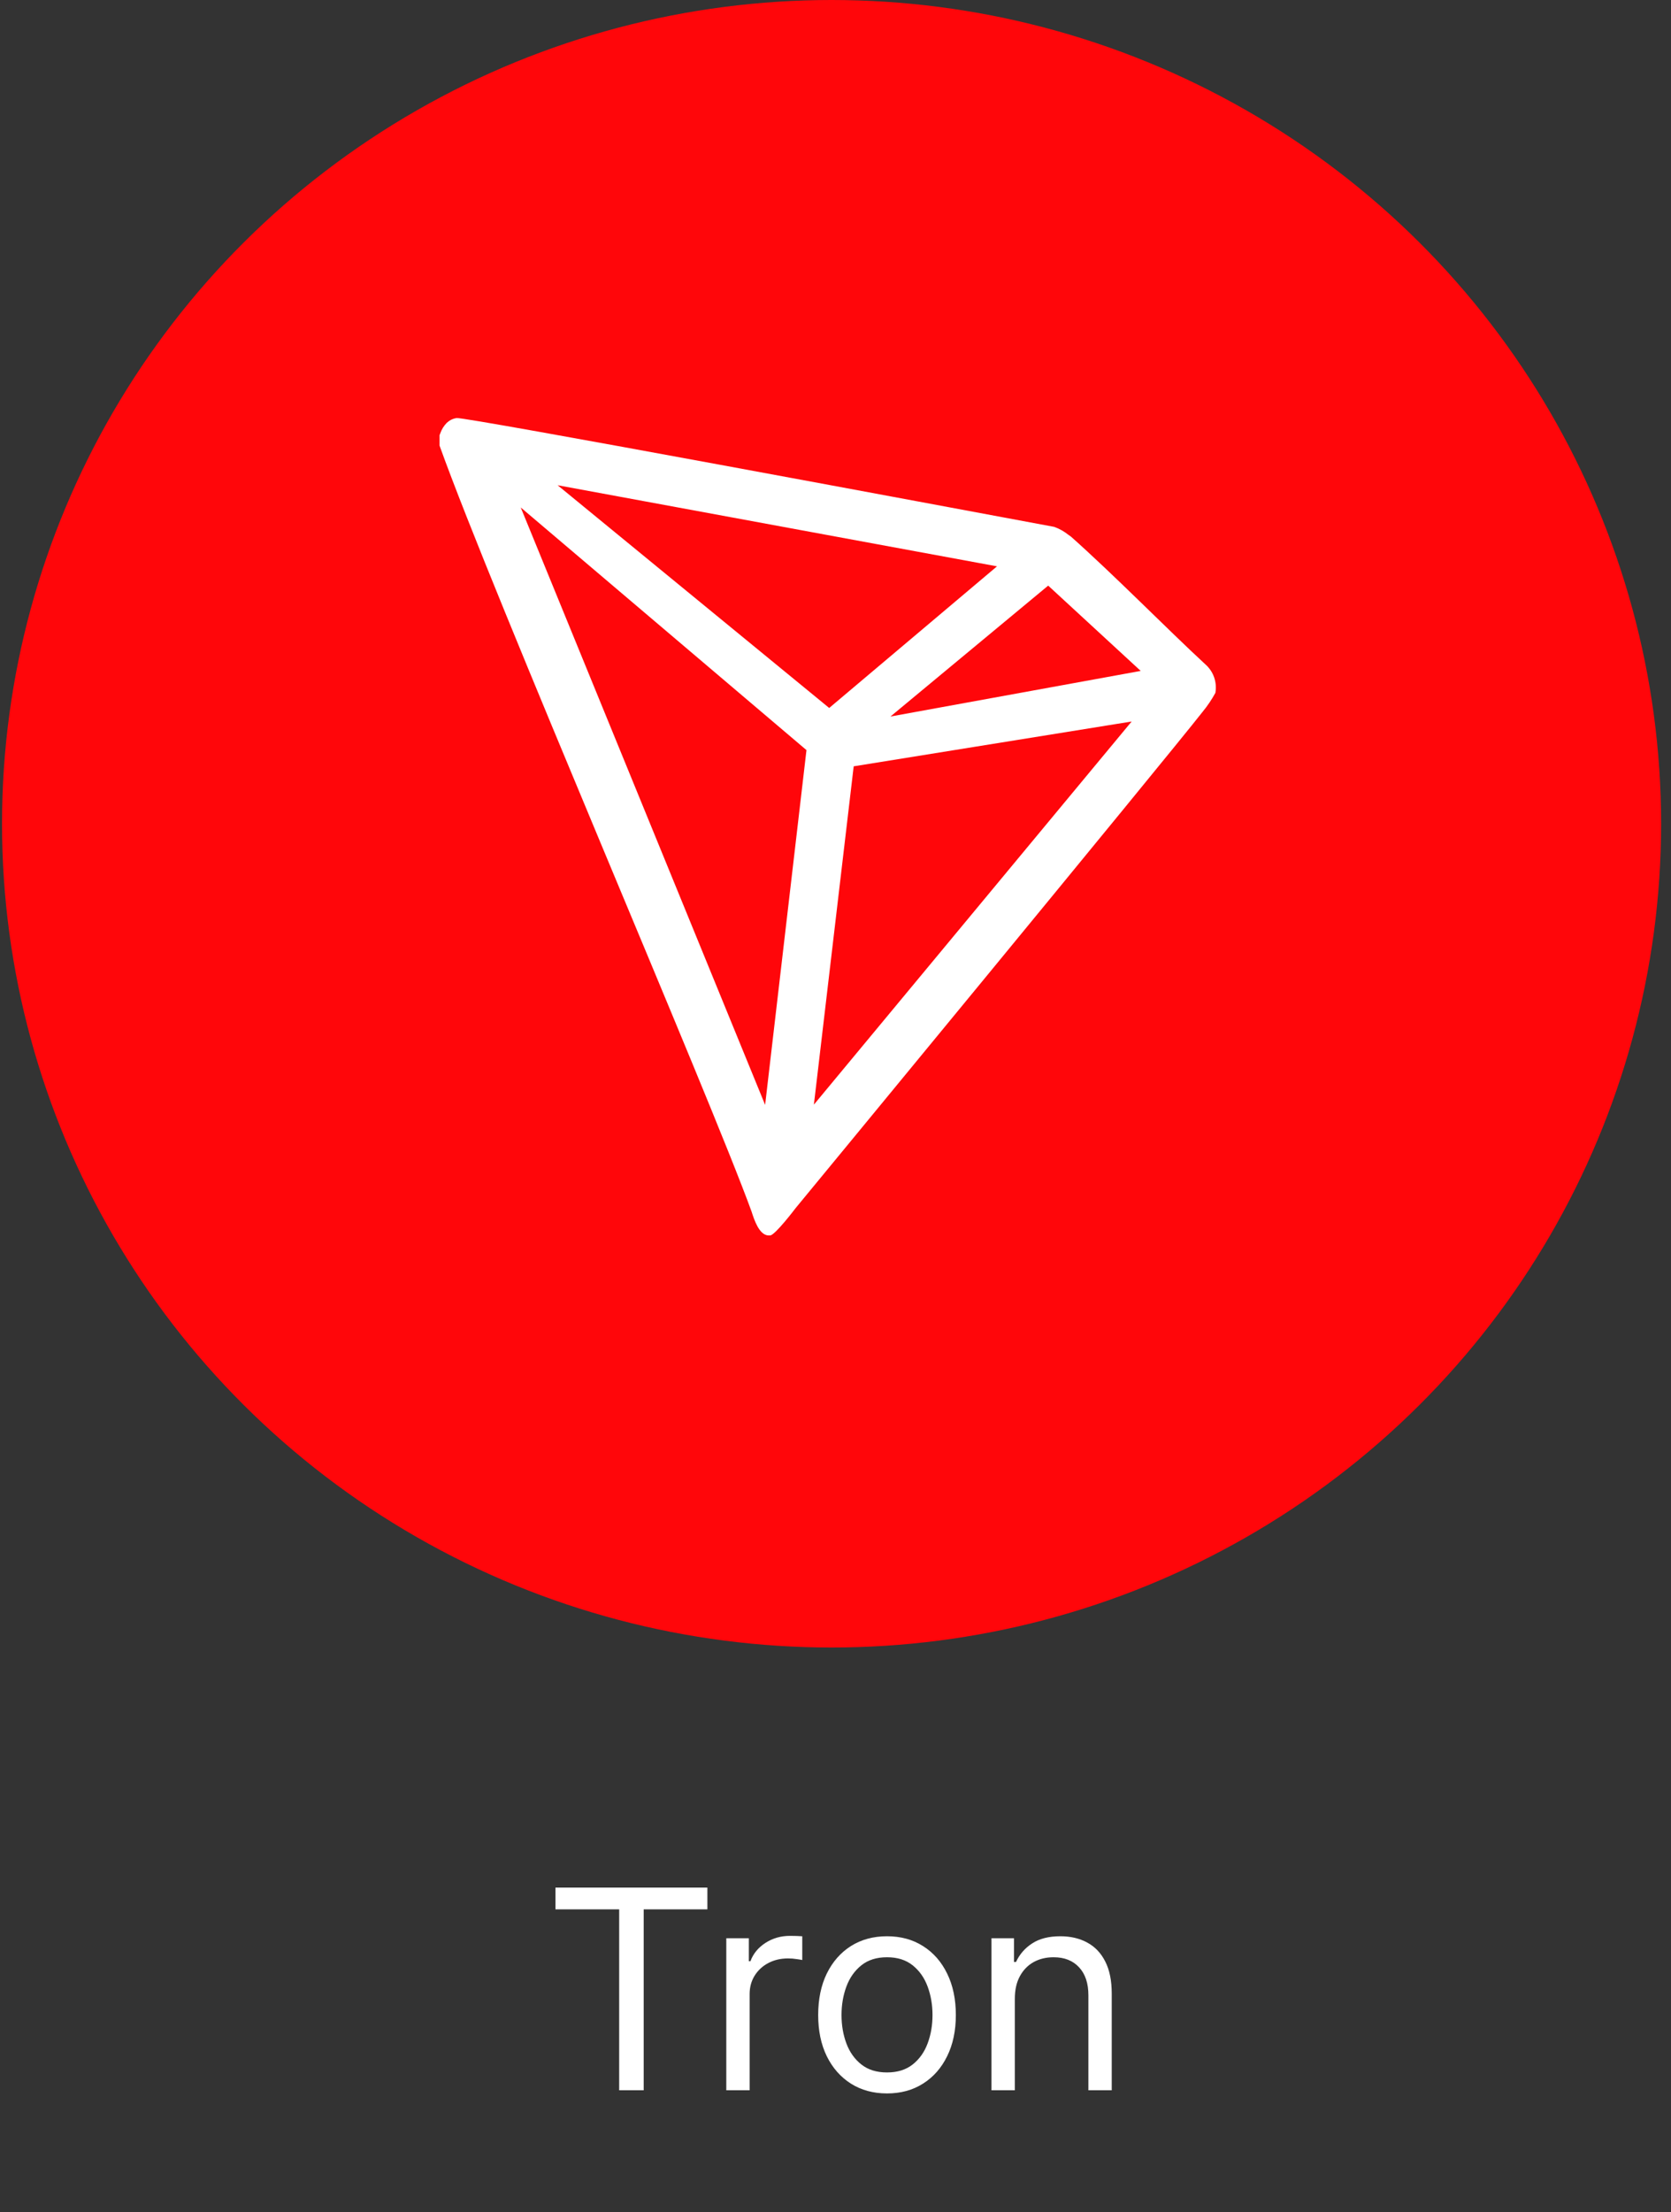 <svg width="96" height="127" viewBox="0 0 96 127" fill="none" xmlns="http://www.w3.org/2000/svg">
<rect x="0" y="0" width="96" height="127" fill="#333333" stroke="none"/>
<ellipse cx="47.774" cy="47.291" rx="47.658" ry="47.291" fill="#FF060A"/>
<g clip-path="url(#clip0_12292_633)">
<path d="M69.245 38.136C67.045 36.105 64.002 33.004 61.524 30.804L61.378 30.702C61.134 30.506 60.858 30.352 60.564 30.247C54.588 29.133 26.778 23.934 26.235 24C26.083 24.021 25.938 24.076 25.81 24.161L25.671 24.271C25.499 24.446 25.369 24.656 25.29 24.887L25.253 24.983V25.503V25.584C28.384 34.302 40.745 62.86 43.18 69.561C43.326 70.016 43.605 70.881 44.125 70.925H44.243C44.521 70.925 45.709 69.356 45.709 69.356C45.709 69.356 66.942 43.606 69.091 40.864C69.369 40.526 69.614 40.163 69.824 39.779C69.877 39.478 69.852 39.169 69.751 38.881C69.649 38.593 69.475 38.337 69.245 38.136ZM51.157 41.135L60.219 33.62L65.535 38.517L51.157 41.135ZM47.638 40.644L32.035 27.857L57.279 32.513L47.638 40.644ZM49.045 43.994L65.014 41.421L46.758 63.417L49.045 43.994ZM29.916 29.133L46.332 43.063L43.957 63.431L29.916 29.133Z" fill="white"/>
</g>
<path d="M31.912 109.614V108.364H40.64V109.614H36.981V120H35.572V109.614H31.912ZM41.726 120V111.273H43.022V112.591H43.113C43.272 112.159 43.56 111.809 43.976 111.54C44.393 111.271 44.863 111.136 45.385 111.136C45.484 111.136 45.607 111.138 45.755 111.142C45.902 111.146 46.014 111.152 46.09 111.159V112.523C46.044 112.511 45.94 112.494 45.777 112.472C45.618 112.445 45.45 112.432 45.272 112.432C44.847 112.432 44.469 112.521 44.135 112.699C43.806 112.873 43.544 113.116 43.351 113.426C43.162 113.733 43.067 114.083 43.067 114.477V120H41.726ZM50.959 120.182C50.171 120.182 49.48 119.994 48.885 119.619C48.294 119.244 47.832 118.72 47.499 118.045C47.169 117.371 47.005 116.583 47.005 115.682C47.005 114.773 47.169 113.979 47.499 113.301C47.832 112.623 48.294 112.097 48.885 111.722C49.48 111.347 50.171 111.159 50.959 111.159C51.747 111.159 52.437 111.347 53.027 111.722C53.622 112.097 54.084 112.623 54.414 113.301C54.747 113.979 54.914 114.773 54.914 115.682C54.914 116.583 54.747 117.371 54.414 118.045C54.084 118.72 53.622 119.244 53.027 119.619C52.437 119.994 51.747 120.182 50.959 120.182ZM50.959 118.977C51.558 118.977 52.05 118.824 52.437 118.517C52.823 118.21 53.109 117.807 53.294 117.307C53.48 116.807 53.573 116.265 53.573 115.682C53.573 115.098 53.48 114.555 53.294 114.051C53.109 113.547 52.823 113.14 52.437 112.83C52.05 112.519 51.558 112.364 50.959 112.364C50.361 112.364 49.868 112.519 49.482 112.83C49.096 113.14 48.81 113.547 48.624 114.051C48.438 114.555 48.346 115.098 48.346 115.682C48.346 116.265 48.438 116.807 48.624 117.307C48.81 117.807 49.096 118.21 49.482 118.517C49.868 118.824 50.361 118.977 50.959 118.977ZM58.302 114.75V120H56.961V111.273H58.256V112.636H58.37C58.574 112.193 58.885 111.837 59.302 111.568C59.718 111.295 60.256 111.159 60.915 111.159C61.506 111.159 62.023 111.28 62.466 111.523C62.91 111.761 63.254 112.125 63.5 112.614C63.747 113.098 63.87 113.712 63.87 114.455V120H62.529V114.545C62.529 113.86 62.351 113.326 61.995 112.943C61.639 112.557 61.15 112.364 60.529 112.364C60.101 112.364 59.718 112.456 59.381 112.642C59.048 112.828 58.785 113.098 58.591 113.455C58.398 113.811 58.302 114.242 58.302 114.75Z" fill="white"/>
<defs>
<clipPath id="clip0_12292_633">
<rect width="46.925" height="46.925" fill="white" transform="translate(24.116 24)"/>
</clipPath>
</defs>
</svg>
